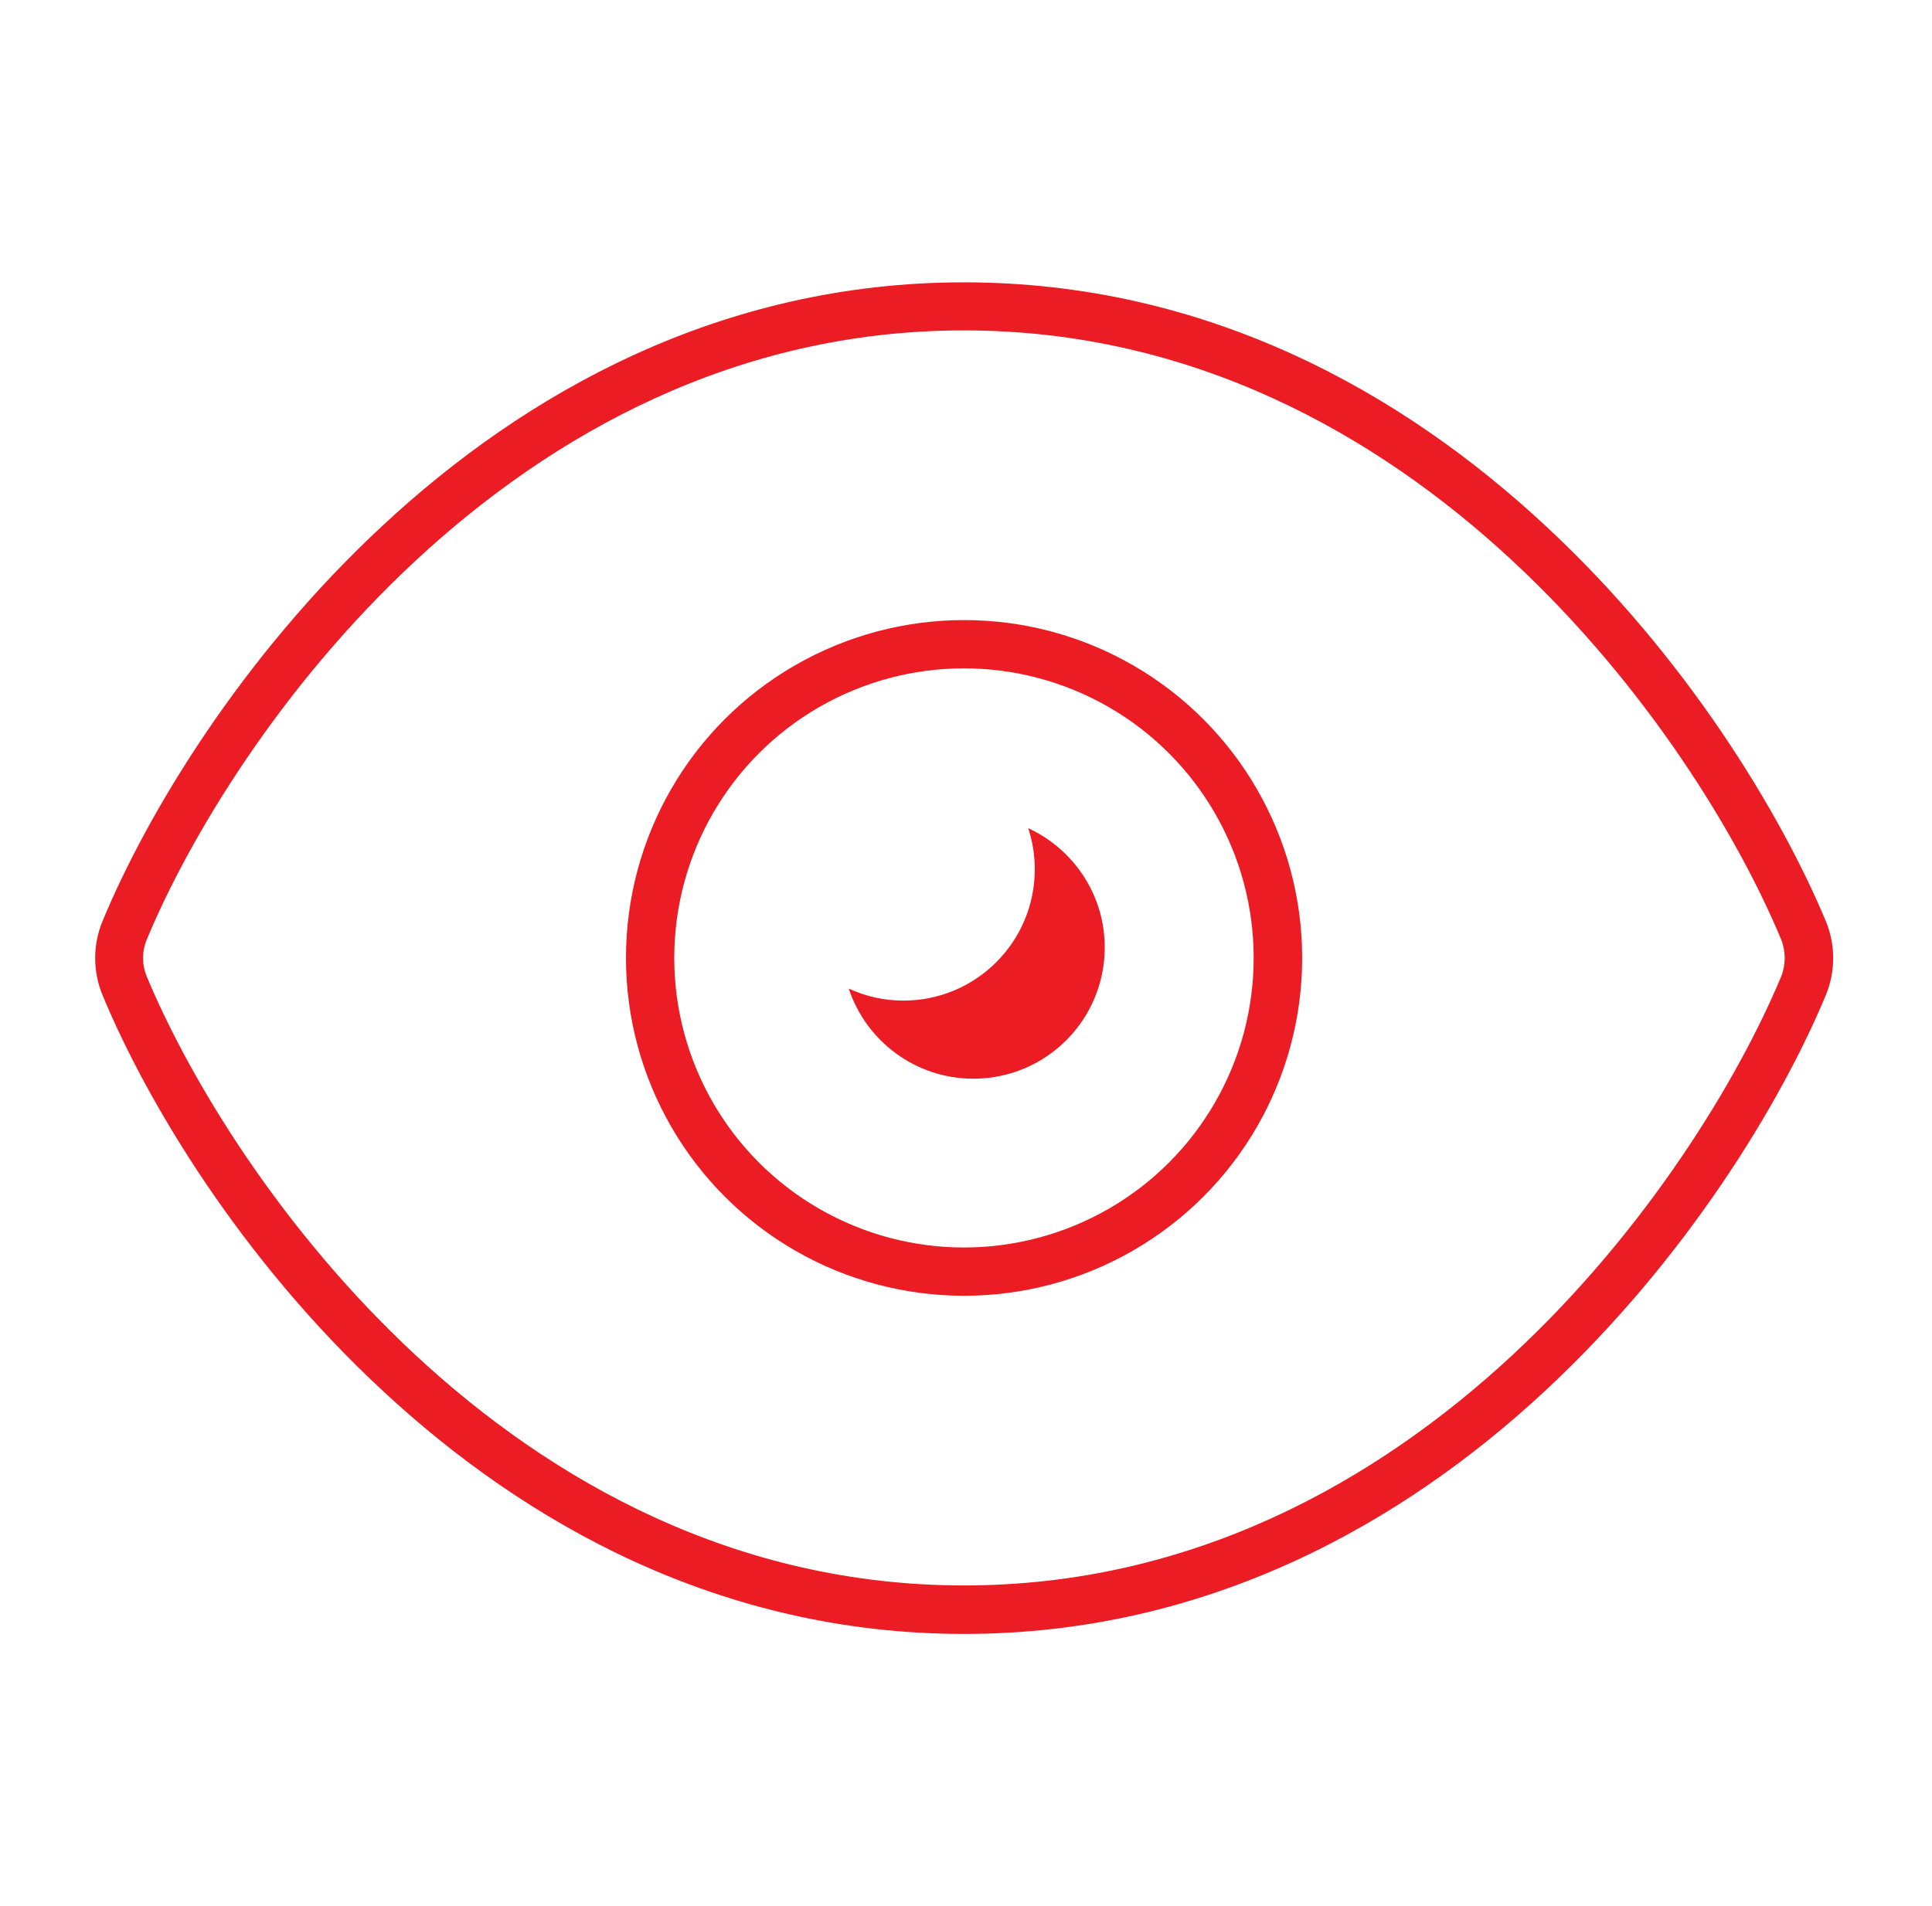 <svg xmlns="http://www.w3.org/2000/svg" id="Layer_2" data-name="Layer 2" viewBox="0 0 90.03 88.83"><defs><style>      .cls-1 {        fill: none;      }      .cls-2 {        fill: #ec1c24;      }    </style></defs><g id="Layer_1-2" data-name="Layer 1"><g><path class="cls-2" d="M72,24.49c6.58,6.1,10.98,13.42,13.08,18.44.46,1.11.46,2.35,0,3.46-2.09,5.02-6.5,12.32-13.08,18.44-6.62,6.16-15.72,11.33-27.08,11.33s-20.46-5.17-27.08-11.33c-6.58-6.1-10.98-13.42-13.06-18.44-.46-1.11-.46-2.35,0-3.46,2.08-5.02,6.48-12.33,13.06-18.44,6.62-6.16,15.72-11.33,27.08-11.33s20.46,5.17,27.08,11.33ZM6.84,43.79c-.23.55-.23,1.18,0,1.73,1.98,4.75,6.21,11.78,12.53,17.65,6.34,5.89,14.92,10.73,25.55,10.73s19.21-4.84,25.55-10.73c6.31-5.86,10.55-12.9,12.53-17.65.22-.55.22-1.18,0-1.73-1.98-4.77-6.22-11.8-12.53-17.66-6.34-5.89-14.92-10.73-25.55-10.73s-19.21,4.84-25.55,10.73c-6.31,5.86-10.55,12.9-12.53,17.66ZM52.8,58.29c-4.87,2.81-10.88,2.81-15.75,0s-7.88-8.01-7.88-13.64,3-10.83,7.88-13.64,10.88-2.81,15.75,0,7.88,8.01,7.88,13.64-3,10.83-7.88,13.64ZM38.17,56.34c4.18,2.41,9.32,2.41,13.5,0,4.18-2.41,6.75-6.87,6.75-11.69s-2.57-9.28-6.75-11.69c-4.18-2.41-9.32-2.41-13.5,0-4.18,2.41-6.75,6.87-6.75,11.69s2.57,9.28,6.75,11.69Z"></path><rect class="cls-1" width="90.03" height="88.83"></rect><path class="cls-2" d="M47.91,38.59c.2.61.31,1.25.31,1.93,0,3.38-2.74,6.12-6.12,6.12-.91,0-1.77-.2-2.55-.56.81,2.44,3.1,4.2,5.81,4.2,3.38,0,6.12-2.74,6.12-6.12,0-2.47-1.47-4.59-3.57-5.56Z"></path></g></g></svg>
